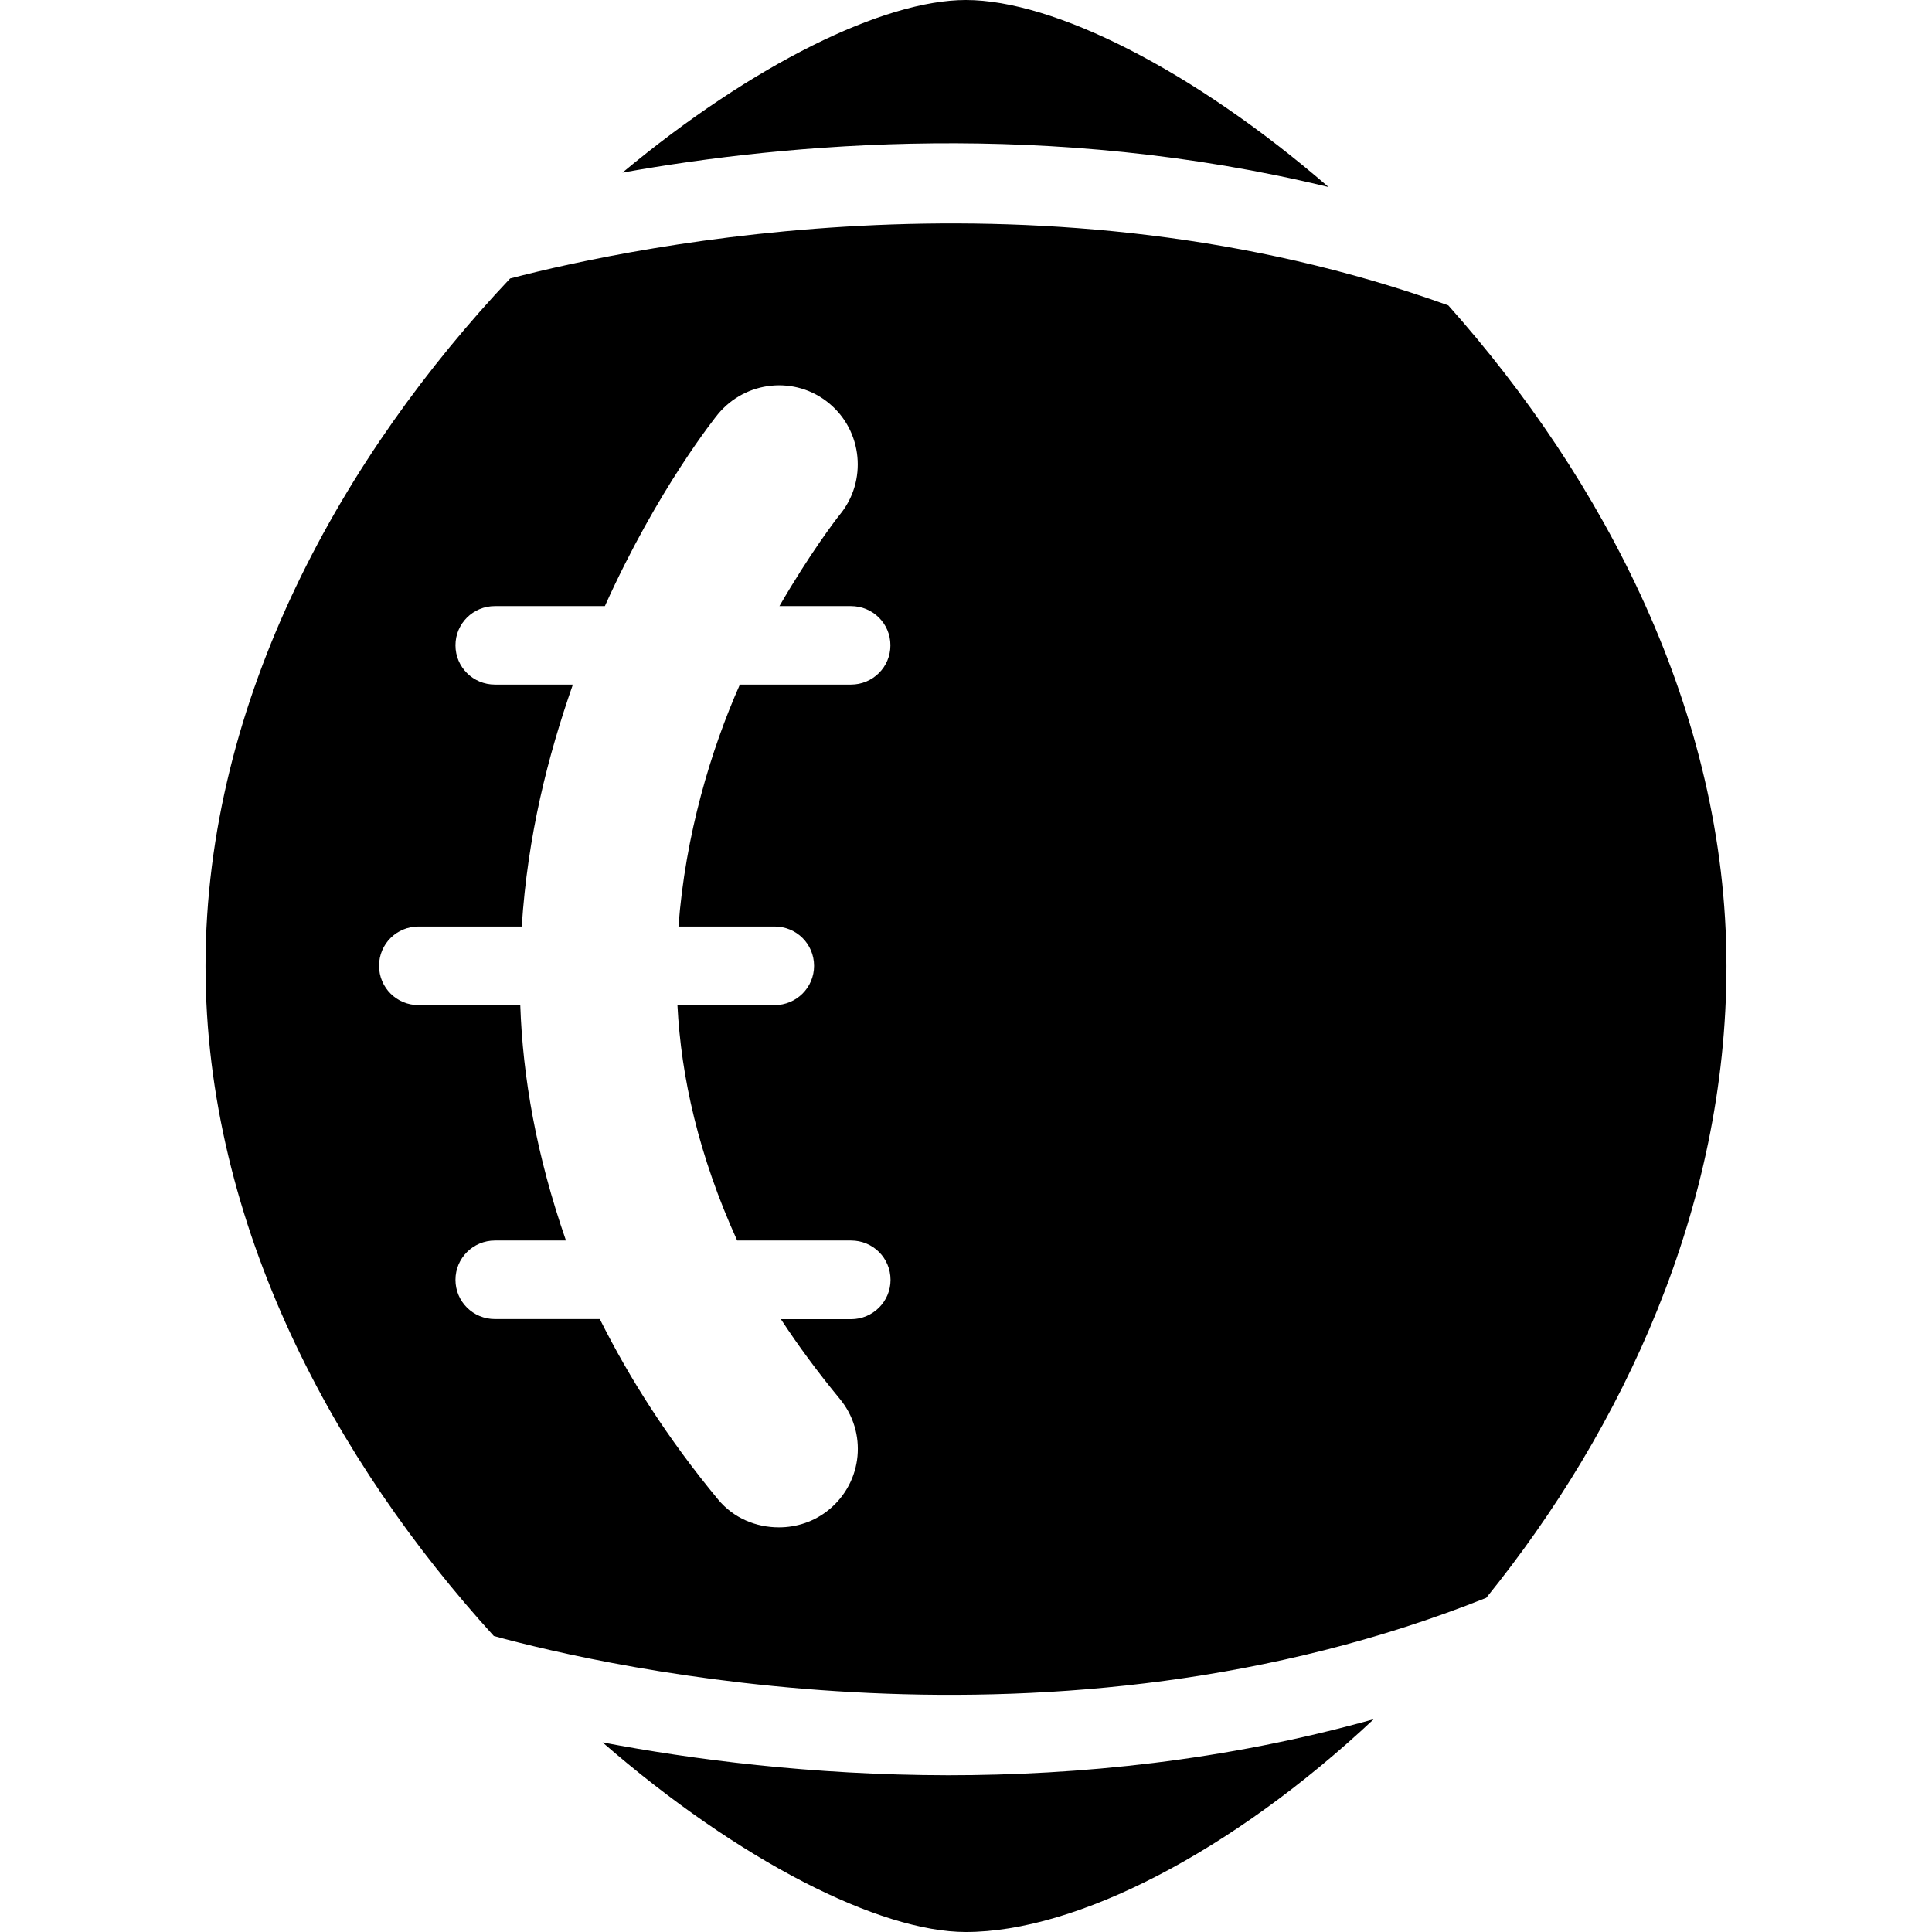 <?xml version="1.0" encoding="iso-8859-1"?>
<!-- Uploaded to: SVG Repo, www.svgrepo.com, Generator: SVG Repo Mixer Tools -->
<!DOCTYPE svg PUBLIC "-//W3C//DTD SVG 1.1//EN" "http://www.w3.org/Graphics/SVG/1.1/DTD/svg11.dtd">
<svg fill="#000000" version="1.1" id="Capa_1" xmlns="http://www.w3.org/2000/svg" xmlns:xlink="http://www.w3.org/1999/xlink" 
	 width="800px" height="800px" viewBox="0 0 31.631 31.631"
	 xml:space="preserve">
<g>
	<g>
		<path d="M9.865,28.527c2.242,1.949,4.542,3.104,5.948,3.104c1.806,0,4.354-1.305,6.678-3.484
			c-2.445,0.685-4.835,0.918-6.971,0.918C13.277,29.062,11.316,28.803,9.865,28.527z"/>
		<path d="M21.751,3.062C19.527,1.138,17.246,0,15.813,0c-1.338,0-3.484,1.045-5.622,2.826C12.903,2.34,17.194,1.956,21.751,3.062z"
			/>
		<path d="M24.333,26.16c2.241-2.771,3.933-6.389,3.933-10.344c0-4.185-2.037-7.988-4.554-10.816
			c-6.586-2.375-13.269-0.985-15.36-0.441c-2.707,2.868-4.987,6.852-4.987,11.257c0,4.26,2.132,8.125,4.72,10.969
			C9.91,27.285,17.265,28.982,24.333,26.16z M12.682,15.169c0.357,0,0.646,0.285,0.646,0.644c0,0.356-0.289,0.643-0.646,0.643
			h-1.591c0.06,1.18,0.347,2.463,0.978,3.854h1.865c0.357,0,0.646,0.285,0.646,0.645c0,0.355-0.29,0.643-0.646,0.643h-1.149
			c0.28,0.428,0.6,0.863,0.963,1.303c0.455,0.55,0.378,1.357-0.172,1.812c-0.241,0.199-0.533,0.293-0.823,0.293
			c-0.372,0-0.741-0.148-0.997-0.457c-0.82-0.99-1.454-1.988-1.936-2.953H8.103c-0.357,0-0.646-0.285-0.646-0.643
			c0-0.355,0.289-0.643,0.646-0.643h1.163c-0.485-1.394-0.708-2.679-0.748-3.854H6.852c-0.357,0-0.646-0.286-0.646-0.644
			s0.289-0.643,0.646-0.643h1.69c0.098-1.499,0.426-2.783,0.837-3.961H8.103c-0.357,0-0.646-0.285-0.646-0.643
			c0-0.357,0.289-0.642,0.646-0.642h1.8c0.868-1.927,1.825-3.11,1.852-3.143c0.456-0.55,1.269-0.632,1.819-0.177
			c0.55,0.454,0.628,1.275,0.174,1.825c-0.063,0.077-0.492,0.639-0.987,1.495h1.171c0.357,0,0.646,0.285,0.646,0.642
			c0,0.358-0.29,0.643-0.646,0.643h-1.819c-0.474,1.07-0.893,2.462-1.005,3.961L12.682,15.169L12.682,15.169z"/>
	</g>
</g>
</svg>